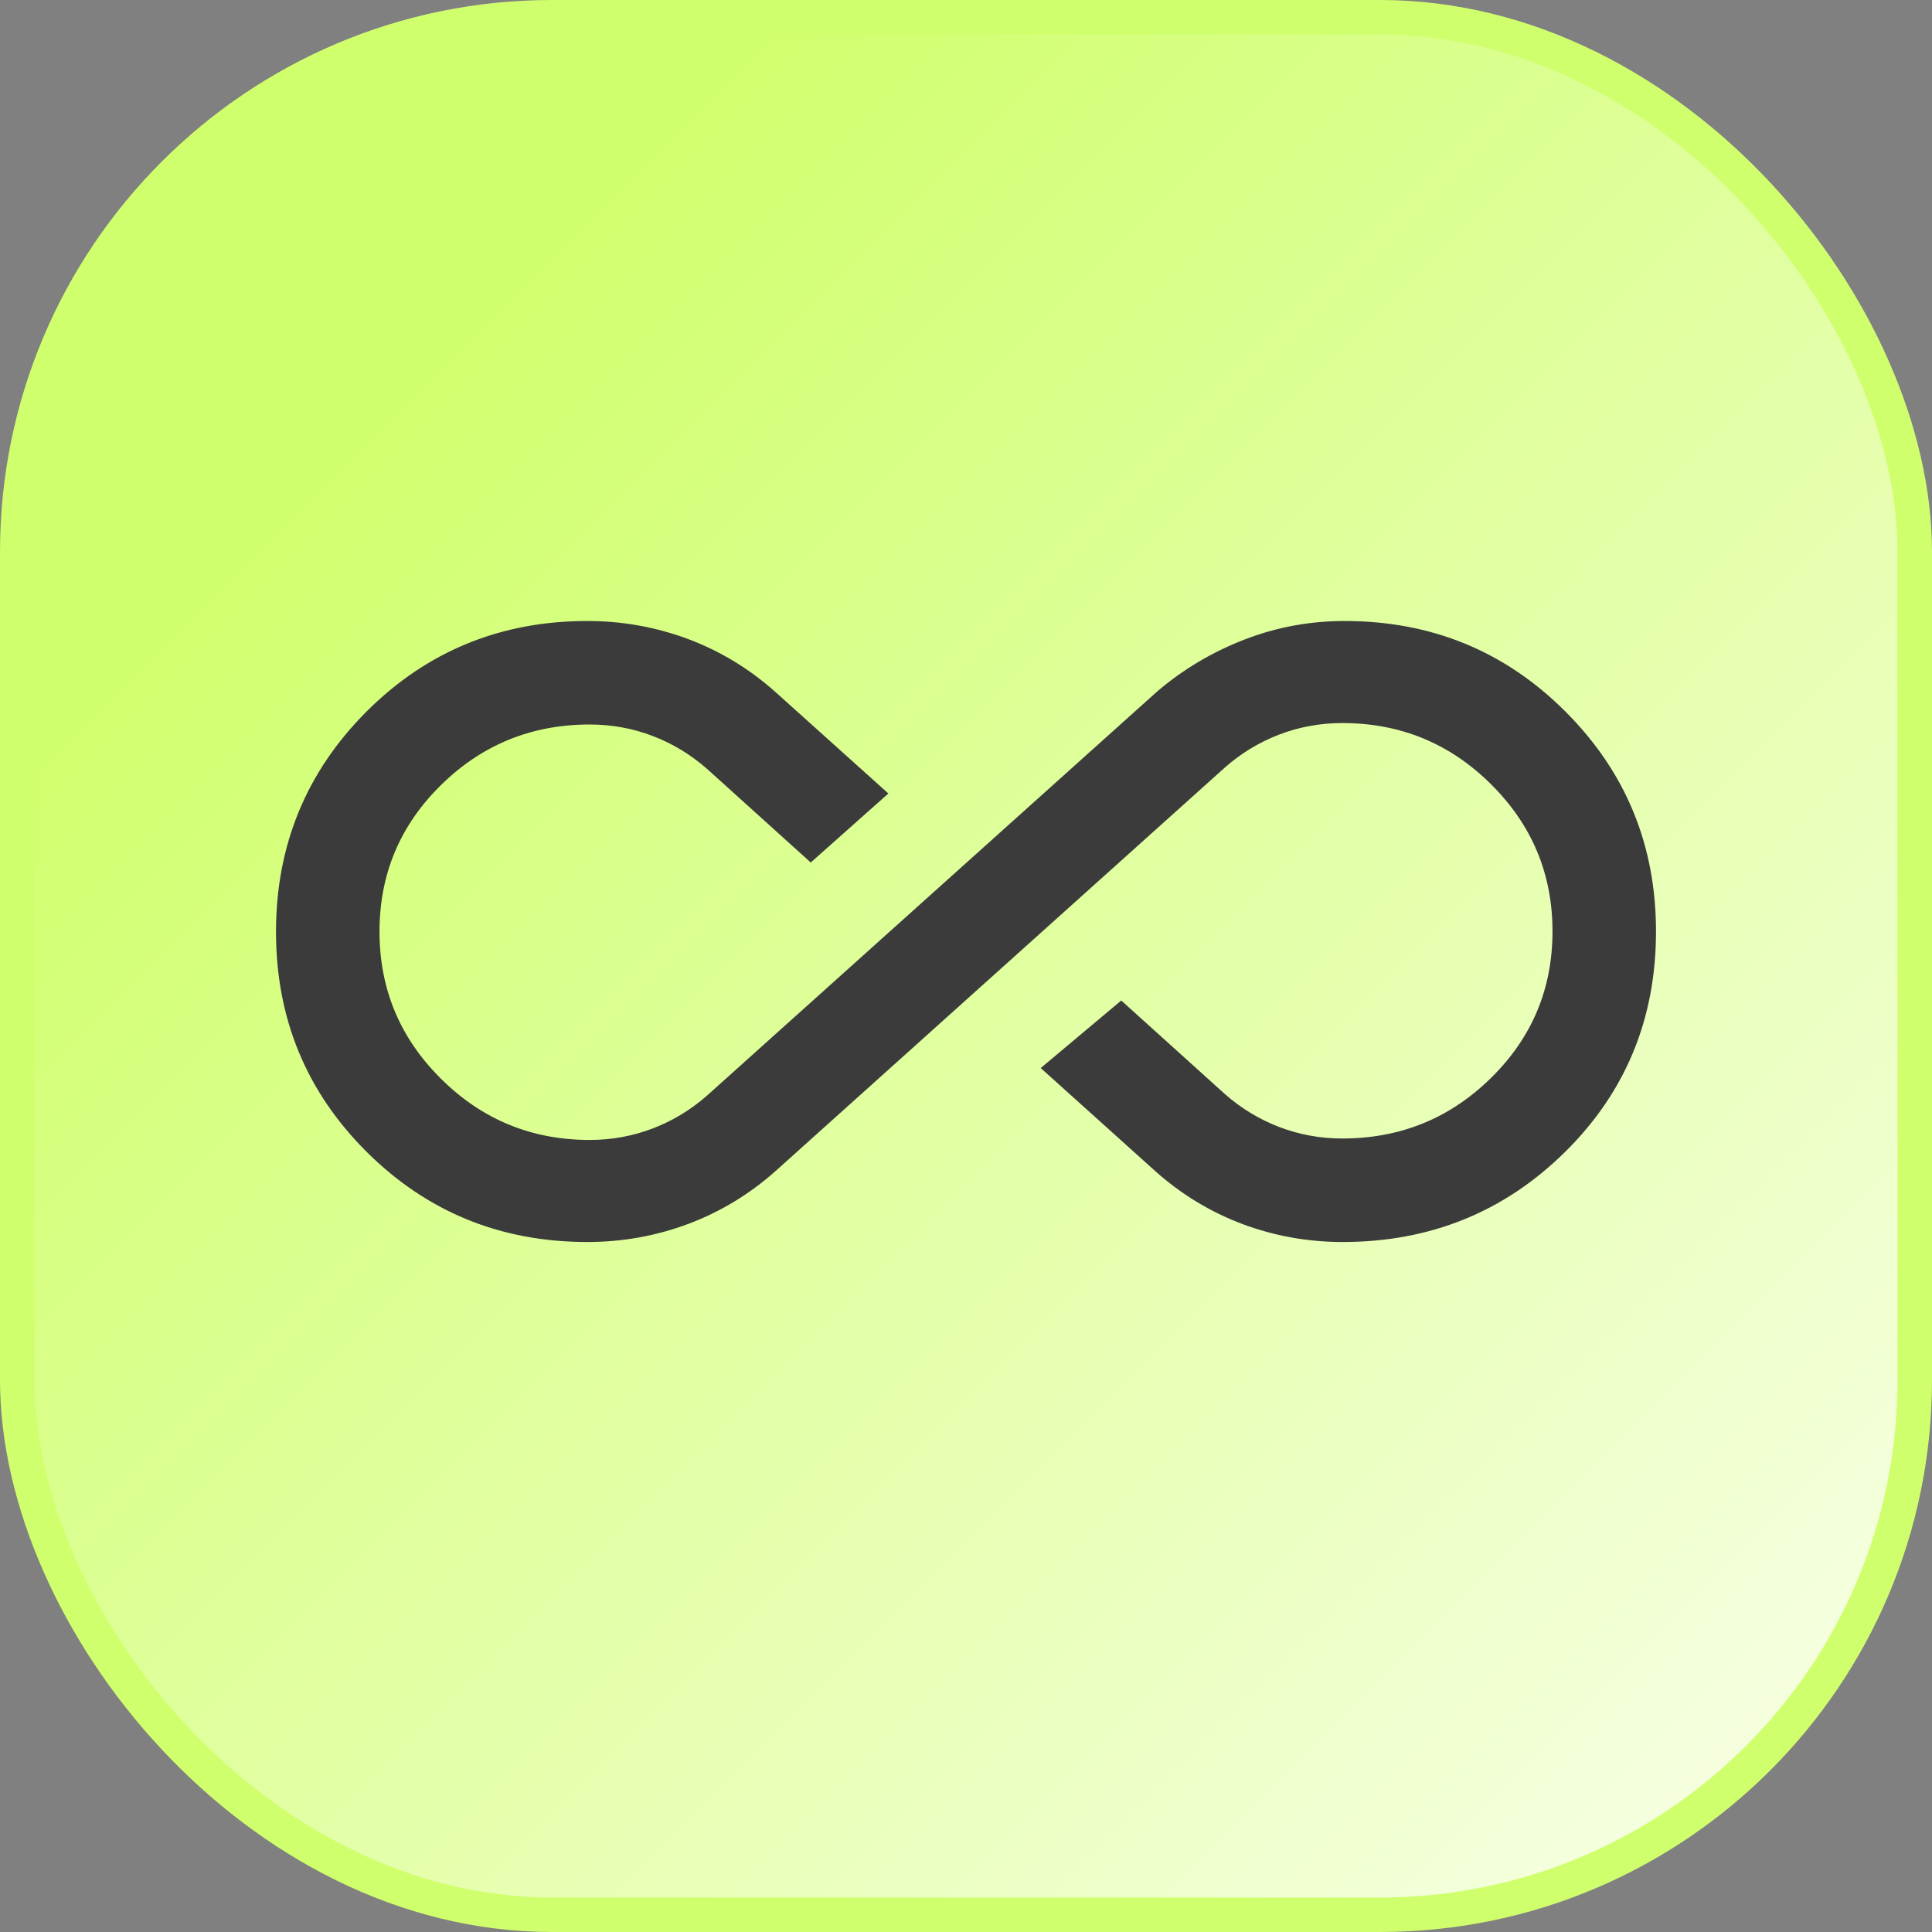 <svg width="28" height="28" viewBox="0 0 28 28" fill="none" xmlns="http://www.w3.org/2000/svg">
<rect x="0" y="0" width="28" height="28" fill="#808080" stroke="none"/>
<rect x="0.25" y="0.25" width="27.5" height="27.5" rx="7.75" fill="url(#paint0_linear_8167_17388)"/>
<rect x="0.25" y="0.25" width="27.5" height="27.5" rx="7.75" stroke="#D0FF6D" stroke-width="0.5"/>
<path d="M8.512 18C7.254 18 6.188 17.564 5.312 16.692C4.438 15.82 4 14.758 4 13.505C4 12.252 4.438 11.188 5.312 10.312C6.188 9.438 7.254 9 8.512 9C9.018 9 9.503 9.087 9.969 9.26C10.434 9.434 10.854 9.688 11.229 10.021L12.875 11.5L11.75 12.5L10.25 11.146C10.014 10.938 9.751 10.778 9.461 10.667C9.17 10.556 8.866 10.5 8.547 10.5C7.705 10.5 6.987 10.792 6.392 11.377C5.797 11.961 5.5 12.67 5.5 13.502C5.5 14.334 5.797 15.045 6.392 15.635C6.987 16.226 7.705 16.521 8.547 16.521C8.866 16.521 9.17 16.465 9.461 16.354C9.751 16.243 10.014 16.083 10.25 15.875L16.771 10.021C17.146 9.701 17.566 9.451 18.031 9.271C18.496 9.09 18.981 9 19.487 9C20.745 9 21.812 9.437 22.687 10.312C23.562 11.186 24 12.249 24 13.5C24 14.764 23.56 15.83 22.679 16.698C21.798 17.566 20.724 18 19.458 18C18.954 18 18.471 17.913 18.007 17.74C17.544 17.566 17.125 17.312 16.75 16.979L15.083 15.479L16.25 14.5L17.75 15.854C17.986 16.062 18.249 16.222 18.539 16.333C18.829 16.444 19.134 16.5 19.453 16.5C20.295 16.5 21.013 16.208 21.608 15.623C22.203 15.039 22.5 14.33 22.5 13.498C22.5 12.666 22.203 11.955 21.608 11.365C21.013 10.774 20.295 10.479 19.453 10.479C19.134 10.479 18.829 10.535 18.539 10.646C18.249 10.757 17.986 10.917 17.75 11.125L11.234 16.977C10.856 17.312 10.434 17.566 9.969 17.74C9.504 17.913 9.019 18 8.512 18Z" fill="#3B3B3B"/>
<defs>
<linearGradient id="paint0_linear_8167_17388" x1="0" y1="0" x2="28" y2="28" gradientUnits="userSpaceOnUse">
<stop offset="0.2" stop-color="#D0FF6D"/>
<stop offset="1" stop-color="#FAFFEE"/>
</linearGradient>
</defs>
</svg>
